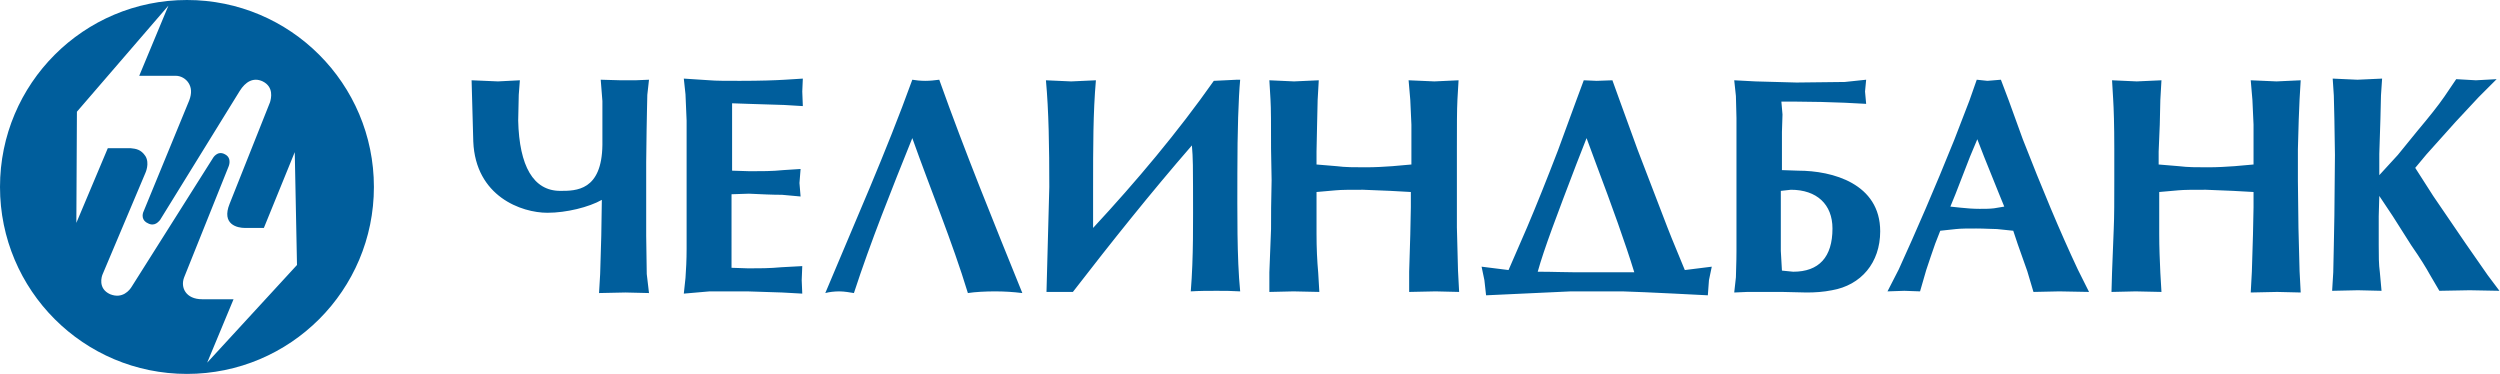 <?xml version="1.0" encoding="utf-8"?>
<!-- Generator: Adobe Illustrator 28.0.0, SVG Export Plug-In . SVG Version: 6.00 Build 0)  -->
<svg version="1.1" id="Слой_1" xmlns="http://www.w3.org/2000/svg" xmlns:xlink="http://www.w3.org/1999/xlink" x="0px" y="0px"
	 viewBox="0 0 445.3 66.6" style="enable-background:new 0 0 445.3 66.6;" xml:space="preserve">
<style type="text/css">
	.st0{fill:#005E9C;}
</style>
<path class="st0" d="M220.9,14.2c-0.3,3.2-0.5,9.1-0.5,16.7c0,6.7-0.1,15,0.5,21c-1.7-0.1-2.6-0.1-4.2-0.1c-1.6,0-3,0-4.6,0.1
	c0.5-6.2,0.4-12.3,0.4-18.7c0-2.4,0-5.3-0.2-7.3c-7.3,8.4-14.4,17.3-21.2,26.1h-4.7l0.5-18.7c0-7.1-0.1-13.6-0.6-19l4.5,0.2l4.4-0.2
	c-0.5,5.7-0.5,12-0.5,19v7.3c7.7-8.3,15.1-17.1,21.5-26.2l4.1-0.2H220.9z M115.3,16.9l0.3-2.7l-2.4,0.1h-2.6l-3.6-0.1l0.3,3.8l0,7.8
	c-0.1,8.2-4.7,8.2-7.5,8.2c-4.8,0-7.3-4.4-7.5-12.5l0.1-4.6l0.2-2.6l-3.9,0.2l-4.7-0.2l0.3,10.9c0.4,9.8,8.6,12.7,13.2,12.7
	c3.4,0,7.4-1,9.7-2.3l-0.1,6.4l-0.2,6.8l-0.2,3.4l4.7-0.1l4.2,0.1l-0.4-3.4l-0.1-6.8l0-13.1C115.2,19.5,115.3,17.9,115.3,16.9z
	 M259.6,17.7l0.2-3.4l-4.3,0.2l-4.6-0.2l0.3,3.5l0.2,4.4v4.8l0,2.3l-3.4,0.3c-1.4,0.1-3,0.2-4.8,0.2c-1.9,0-3.6,0-5.1-0.2l-3.6-0.3
	v-2.3l0.1-4.8l0.1-4.4l0.2-3.5l-4.4,0.2l-4.4-0.2l0.2,3.4c0.1,1.6,0.1,4.5,0.1,8.8l0.1,5.6c-0.1,3.6-0.1,6.5-0.1,8.7l-0.3,7.7l0,3.5
	l4.3-0.1L235,52l-0.2-3.4c-0.2-2.2-0.3-4.5-0.3-6.9v-7.5l3.4-0.3c1-0.1,2.7-0.1,4.9-0.1l4.9,0.2l3.6,0.2l0,2.7l-0.1,4.9l-0.2,6.6
	L251,52l4.7-0.1l4.2,0.1l-0.2-3.8l-0.2-7.7l0-8.4v-5.6C259.5,22.5,259.5,19.6,259.6,17.7z M139.8,14.2c-1.6,0.1-4.3,0.2-8,0.2
	c-2.5,0-4.3,0-5.4-0.1l-4.6-0.3l0.3,2.8l0.2,4.7v5.9l0,10l0,6.9c0,2-0.1,3.8-0.2,5.2l-0.3,2.8l4.6-0.4l6.7,0l6.2,0.2l3.6,0.2
	l-0.1-2.4l0.1-2.5l-3.7,0.2c-2.1,0.2-4.1,0.2-5.9,0.2l-3-0.1V34.6l3.1-0.1c2.2,0.1,4.2,0.2,5.9,0.2l3.3,0.3l-0.2-2.4l0.2-2.5
	l-3.1,0.2c-1.9,0.2-3.9,0.2-5.9,0.2l-3.2-0.1v-12l2.9,0.1l6.4,0.2l3.3,0.2l-0.1-2.6L143,14L139.8,14.2z M164.8,14.4
	c-0.8,0-1.8-0.1-2.3-0.2c-4.7,13-10.2,25.3-15.5,38c0.7-0.2,1.7-0.3,2.5-0.3c0.9,0,2,0.2,2.6,0.3c3-9.2,6.7-18.4,10.4-27.6
	c3.3,9.3,7.1,18.4,9.9,27.6c1.2-0.2,3.2-0.3,4.8-0.3c1.7,0,3.3,0.1,4.9,0.3c-5.1-12.6-10.2-25.1-14.8-38
	C166.5,14.3,165.7,14.4,164.8,14.4z M319.4,48.4c4.6,0,7-2.6,7-7.7c0-4.3-2.8-6.9-7.4-6.9l-1.8,0.2l0,2.7v3.7l0,4.3l0.2,3.5
	L319.4,48.4z M320.3,30.4c6.1,0,14.6,2.3,14.6,10.8c0,5.6-3.4,9.6-8.6,10.5c-1.5,0.3-3,0.4-4.5,0.4l-4.3-0.1l-3.7,0h-2.6l-2.3,0.1
	l0.3-2.7c0-1,0.1-2.5,0.1-4.6l0-7.1V21l-0.1-3.9l-0.3-2.8l3.8,0.2l7.3,0.2l8.6-0.1l3.8-0.4l-0.2,2.1l0.2,2.2l-3.8-0.2
	c-2-0.1-6.2-0.2-8.7-0.2h-2.6l0.2,2.3l-0.1,3.1v6.8L320.3,30.4z M409.6,17.7l0.2-3.4l-4.3,0.2l-4.6-0.2l0.3,3.5l0.2,4.4v4.8l0,2.3
	l-3.4,0.3c-1.4,0.1-3,0.2-4.8,0.2c-1.9,0-3.5,0-5.1-0.2l-3.6-0.3v-2.3l0.2-4.8l0.1-4.4l0.2-3.5l-4.4,0.2l-4.4-0.2l0.2,3.4
	c0.1,1.6,0.2,4.5,0.2,8.8l0,5.6c0,3.6,0,6.5-0.1,8.7l-0.3,7.7l-0.1,3.5l4.3-0.1L385,52l-0.2-3.4c-0.1-2.2-0.2-4.5-0.2-6.9v-7.5
	l3.4-0.3c1-0.1,2.7-0.1,4.9-0.1l4.9,0.2l3.6,0.2l0,2.7l-0.1,4.9l-0.2,6.6l-0.2,3.7l4.7-0.1l4.2,0.1l-0.2-3.8l-0.2-7.7l-0.1-8.4v-5.6
	C409.4,22.5,409.5,19.6,409.6,17.7z M443.1,49l-3.9-5.6l-5.8-8.5l-3.2-5l2-2.4l5.2-5.8l4.1-4.4l3.2-3.2l-3.7,0.2l-3.5-0.2l-2.1,3.1
	c-1.1,1.6-2.7,3.6-4.8,6.1l-3.5,4.3l-3.3,3.6v-3.8l0.2-6.2l0.1-4.2l0.2-3l-4.4,0.2l-4.4-0.2l0.2,3l0.1,4.2l0.1,6.4l-0.1,10.8
	l-0.1,5.4l-0.1,4.7l-0.2,3.3l4.6-0.1l4.2,0.1l-0.3-3.3c-0.2-1.4-0.2-3-0.2-4.8v-5.2l0.1-3.6l2.4,3.6l3.3,5.2
	c1.6,2.3,2.7,4.1,3.3,5.2l1.7,2.9l5.4-0.1l5.3,0.1L443.1,49z M355.2,37.1l1.8-0.3l-0.9-2.2l-2.7-6.7l-1.2-3.1l-1.3,3.1l-2.6,6.7
	l-0.9,2.2l1.9,0.2c1,0.1,2.1,0.2,3.3,0.2C353.5,37.2,354.4,37.2,355.2,37.1z M370.1,48l2,4l-5.3-0.1l-4.6,0.1l-1.1-3.7l-1.7-4.8
	l-0.8-2.4l-2.9-0.3c-0.9,0-2.2-0.1-3.7-0.1c-1.5,0-2.7,0-3.6,0.1l-2.8,0.3l-0.9,2.3c-0.5,1.5-1.1,3.1-1.6,4.7l-1.1,3.8l-2.8-0.1
	l-3,0.1l2-3.9c3.1-6.8,6.4-14.4,9.9-23.1l2.7-7l1.3-3.7l1.9,0.2l2.4-0.2l1.4,3.7l2.5,6.9C363.7,33.5,366.9,41.2,370.1,48z
	 M280.7,48.5h10.4c-1.6-5.2-3.9-11.6-6.8-19.3l-1.7-4.6l-1.8,4.6c-3.4,8.9-5.8,15.2-6.9,19.2h0.2C276.6,48.4,278.7,48.5,280.7,48.5z
	 M300.1,48.1l4.8-0.6l-0.5,2.4l-0.2,2.7c0,0-11.4-0.6-15.2-0.7h-9.2l-15.1,0.7l-0.3-2.7l-0.5-2.4l4.8,0.6l3.3-7.6
	c1.7-4,3.5-8.5,5.5-13.7l3.3-9l1.3-3.5l2.3,0.1l2.8-0.1l1.3,3.6l3.2,8.8l5.3,13.8C298,43.1,299.1,45.6,300.1,48.1z M33.3,0
	C14.9,0,0,14.9,0,33.3c0,18.4,14.9,33.3,33.3,33.3c18.4,0,33.3-14.9,33.3-33.3C66.6,14.9,51.7,0,33.3,0z M36.9,64.6l4.7-11.3H36
	c-2.9,0-3.9-2.1-3.2-3.9l7.9-19.7c0,0,0.7-1.5-0.6-2.2c-1.4-0.8-2.2,0.7-2.2,0.7L23.5,51c-0.4,0.7-1.7,2.3-3.9,1.4
	c-2.2-1-1.5-3.2-1.3-3.6l7.6-18c0,0,0.8-1.7,0-3c-0.8-1.2-1.7-1.3-2.6-1.4h-4.1l-5.6,13.3l0.1-19.8L30,1l-5.2,12.5h6.5
	c0.9,0,1.8,0.5,2.3,1.3c0.5,0.8,0.6,1.8,0.1,3.1l-8.1,19.7c-0.3,0.6-0.4,1.7,0.8,2.2c1.2,0.6,1.9-0.4,2.1-0.6l14.2-23
	c1-1.6,2.4-2.5,4.1-1.7c2,1,1.5,3,1.3,3.7l-7.2,18.1c-1.5,3.7,1.4,4.3,2.7,4.3h3.4l5.5-13.5l0.4,20.1L36.9,64.6z"/>
</svg>
